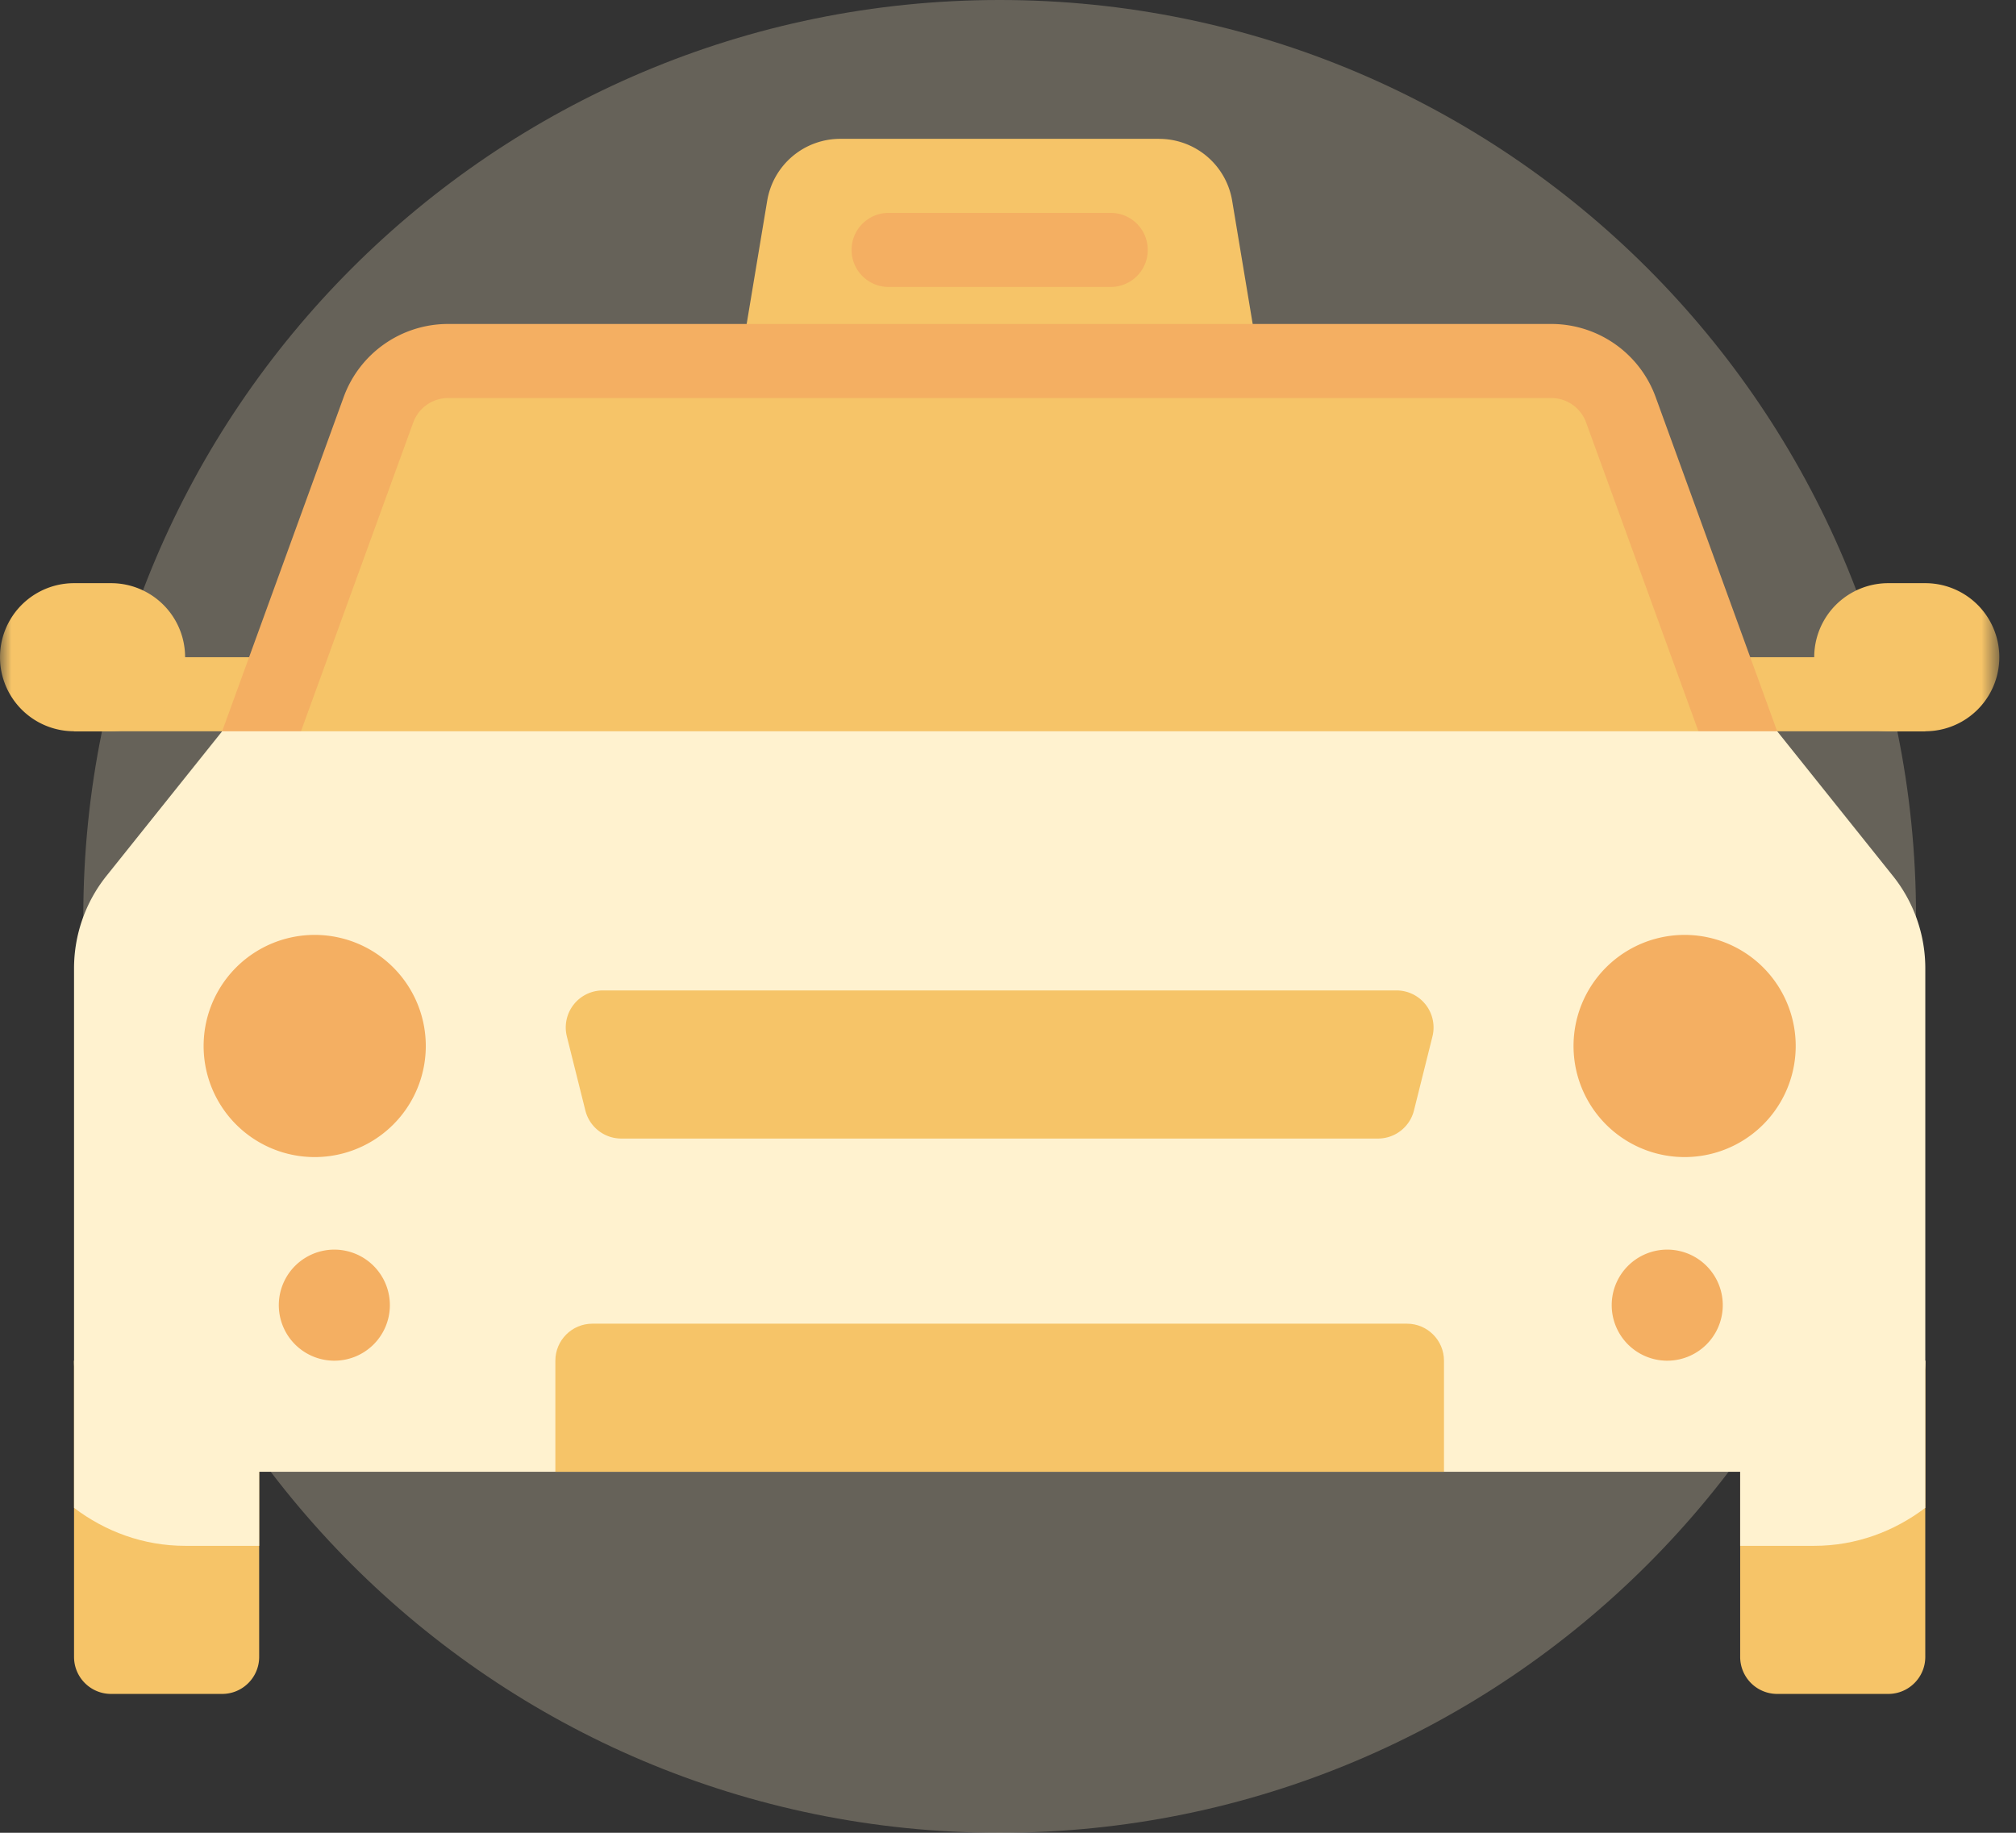 <svg width="88" height="80" xmlns="http://www.w3.org/2000/svg" xmlns:xlink="http://www.w3.org/1999/xlink">
    <rect width="100%" height="100%" fill="#333333" stroke="none"/>
    <defs>
        <path id="a" d="M0 80h87.273V0H0z"/>
    </defs>
    <g fill="none" fill-rule="evenodd">
        <path d="M83.636 40c0 22.092-17.908 40-40 40-22.091 0-40-17.908-40-40s17.909-40 40-40c22.092 0 40 17.908 40 40" fill="#FFF2CF" opacity=".25"/>
        <g>
            <path d="M50.595 6.06H36.677a3.233 3.233 0 0 0-3.188 2.702l-1.166 6.995H54.95l-1.165-6.995a3.233 3.233 0 0 0-3.189-2.701" fill="#F6C468"/>
            <mask id="b" fill="#fff">
                <use xlink:href="#a"/>
            </mask>
            <path fill="#F6C468" mask="url(#b)" d="M3.232 31.92h8.08v-3.233h-8.08zM75.96 31.92h8.08v-3.233h-8.08z"/>
            <path d="M67.715 14.141H19.557a4.849 4.849 0 0 0-4.556 3.192L9.697 31.92v4.848h67.878V31.92l-5.304-14.587a4.849 4.849 0 0 0-4.556-3.192" fill="#F4AF62" mask="url(#b)"/>
            <path d="M3.232 25.455h1.616a3.232 3.232 0 1 1 0 6.464H3.232a3.232 3.232 0 0 1 0-6.464M82.424 25.455h1.616a3.232 3.232 0 1 1 0 6.464h-1.616a3.232 3.232 0 0 1 0-6.464M67.715 17.374a1.62 1.62 0 0 1 1.519 1.064l5.11 14.05v1.047H12.93V32.49l5.109-14.051a1.62 1.62 0 0 1 1.518-1.064h48.158M3.232 59.394v12.93c0 .892.724 1.615 1.616 1.615h4.85c.891 0 1.615-.723 1.615-1.616V59.394h-8.08z" fill="#F6C468" mask="url(#b)"/>
            <path d="M3.232 65.817c1.355 1.026 3.022 1.658 4.85 1.658h3.231v-8.08h-8.08v6.422z" fill="#FFF2CF" mask="url(#b)"/>
            <path d="M84.04 59.394v12.93c0 .892-.723 1.615-1.616 1.615h-4.848a1.616 1.616 0 0 1-1.616-1.616V59.394h8.08z" fill="#F6C468" mask="url(#b)"/>
            <path d="M84.04 65.817c-1.355 1.026-3.021 1.658-4.848 1.658H75.96v-8.08h8.08v6.422z" fill="#FFF2CF" mask="url(#b)"/>
            <path d="m82.624 38.23-5.048-6.31H9.697l-5.048 6.31a6.464 6.464 0 0 0-1.417 4.038v17.126a4.849 4.849 0 0 0 4.849 4.848h71.11a4.849 4.849 0 0 0 4.85-4.848V42.268c0-1.469-.5-2.893-1.417-4.039" fill="#FFF2CF" mask="url(#b)"/>
            <path d="M27.12 49.697h33.032c.741 0 1.388-.505 1.568-1.224l.808-3.233a1.617 1.617 0 0 0-1.568-2.008H26.312a1.616 1.616 0 0 0-1.568 2.008l.808 3.233c.18.72.827 1.224 1.568 1.224" fill="#F6C468" mask="url(#b)"/>
            <path d="M14.545 54.546a2.424 2.424 0 1 1 0 4.847 2.424 2.424 0 0 1 0-4.847M72.727 54.546a2.424 2.424 0 1 1 0 4.847 2.424 2.424 0 0 1 0-4.847M13.737 40.808a4.849 4.849 0 1 1 0 9.698 4.849 4.849 0 0 1 0-9.698M73.535 40.808a4.849 4.849 0 1 1 0 9.698 4.849 4.849 0 0 1 0-9.698" fill="#F4AF62" mask="url(#b)"/>
            <path d="M61.414 57.778H25.858c-.892 0-1.616.723-1.616 1.616v4.848h38.789v-4.848c0-.893-.725-1.616-1.617-1.616" fill="#F6C468" mask="url(#b)"/>
            <path d="M48.485 12.525h-9.697a1.616 1.616 0 1 1 0-3.232h9.697a1.616 1.616 0 0 1 0 3.232" fill="#F4AF62" mask="url(#b)"/>
        </g>
    </g>
</svg>
